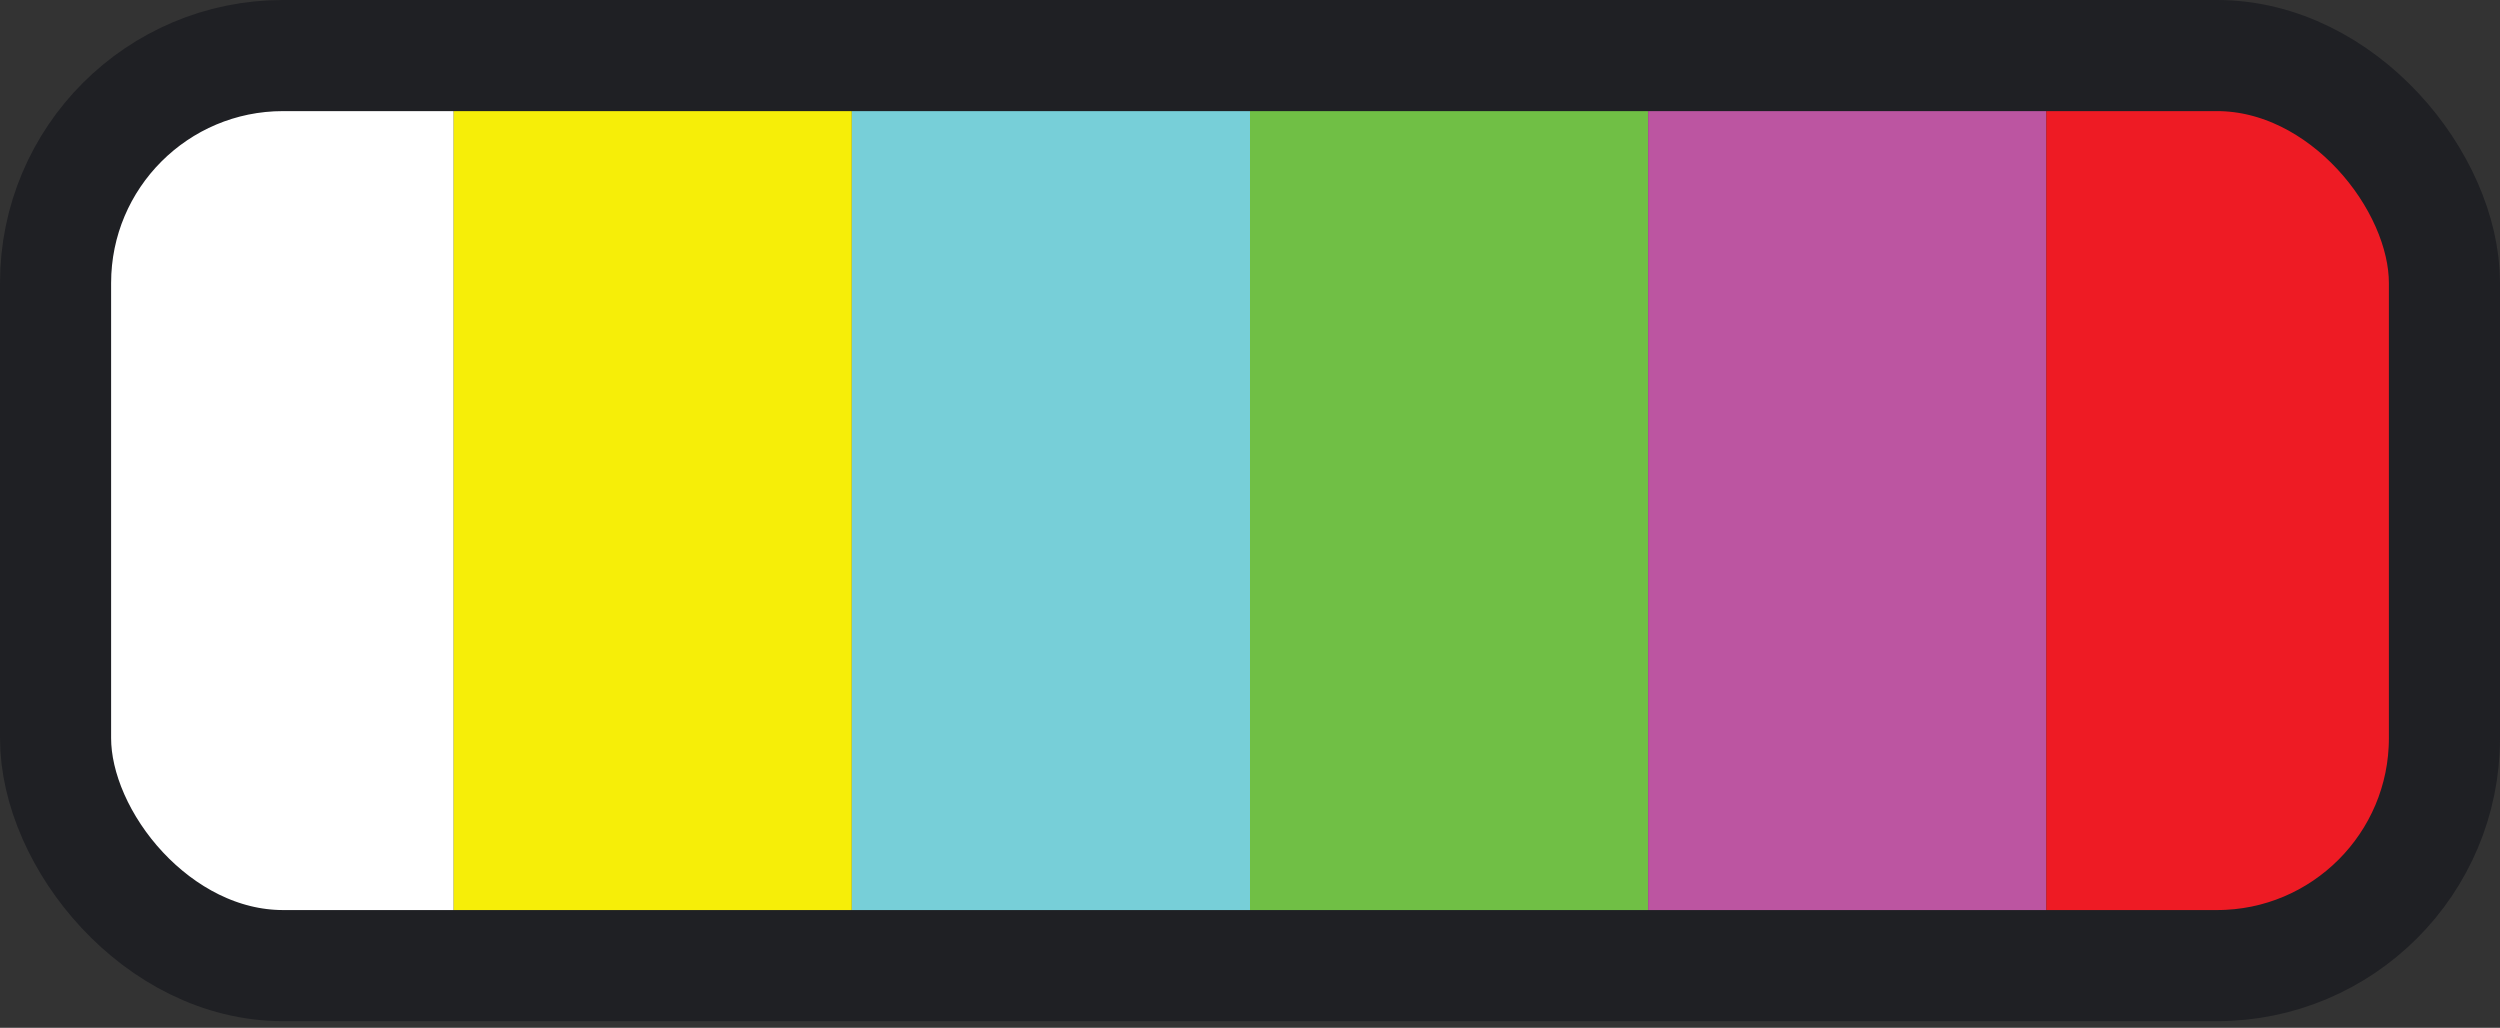 <svg width="90" height="37" viewBox="0 0 90 37" fill="none" xmlns="http://www.w3.org/2000/svg">
<rect x="0" y="0" width="90" height="37" fill="#333333" stroke="none"/>
<g clip-path="url(#clip0)">
<rect x="2" y="2" width="14.333" height="32.762" fill="white"/>
<rect x="16.333" y="2" width="14.333" height="32.762" fill="#F6EE08"/>
<rect x="30.667" y="2" width="14.333" height="32.762" fill="#77CFD8"/>
<rect x="45" y="2" width="14.333" height="32.762" fill="#70BF45"/>
<rect x="59.333" y="2" width="14.333" height="32.762" fill="#BC55A1"/>
<rect x="73.667" y="2" width="14.333" height="32.762" fill="#EE1B24"/>
</g>
<rect x="2" y="2" width="86" height="32.762" rx="8.19" stroke="#1F2024" stroke-width="4"/>
<defs>
<clipPath id="clip0">
<rect x="2" y="2" width="86" height="32.762" rx="8.19" fill="white"/>
</clipPath>
</defs>
</svg>

